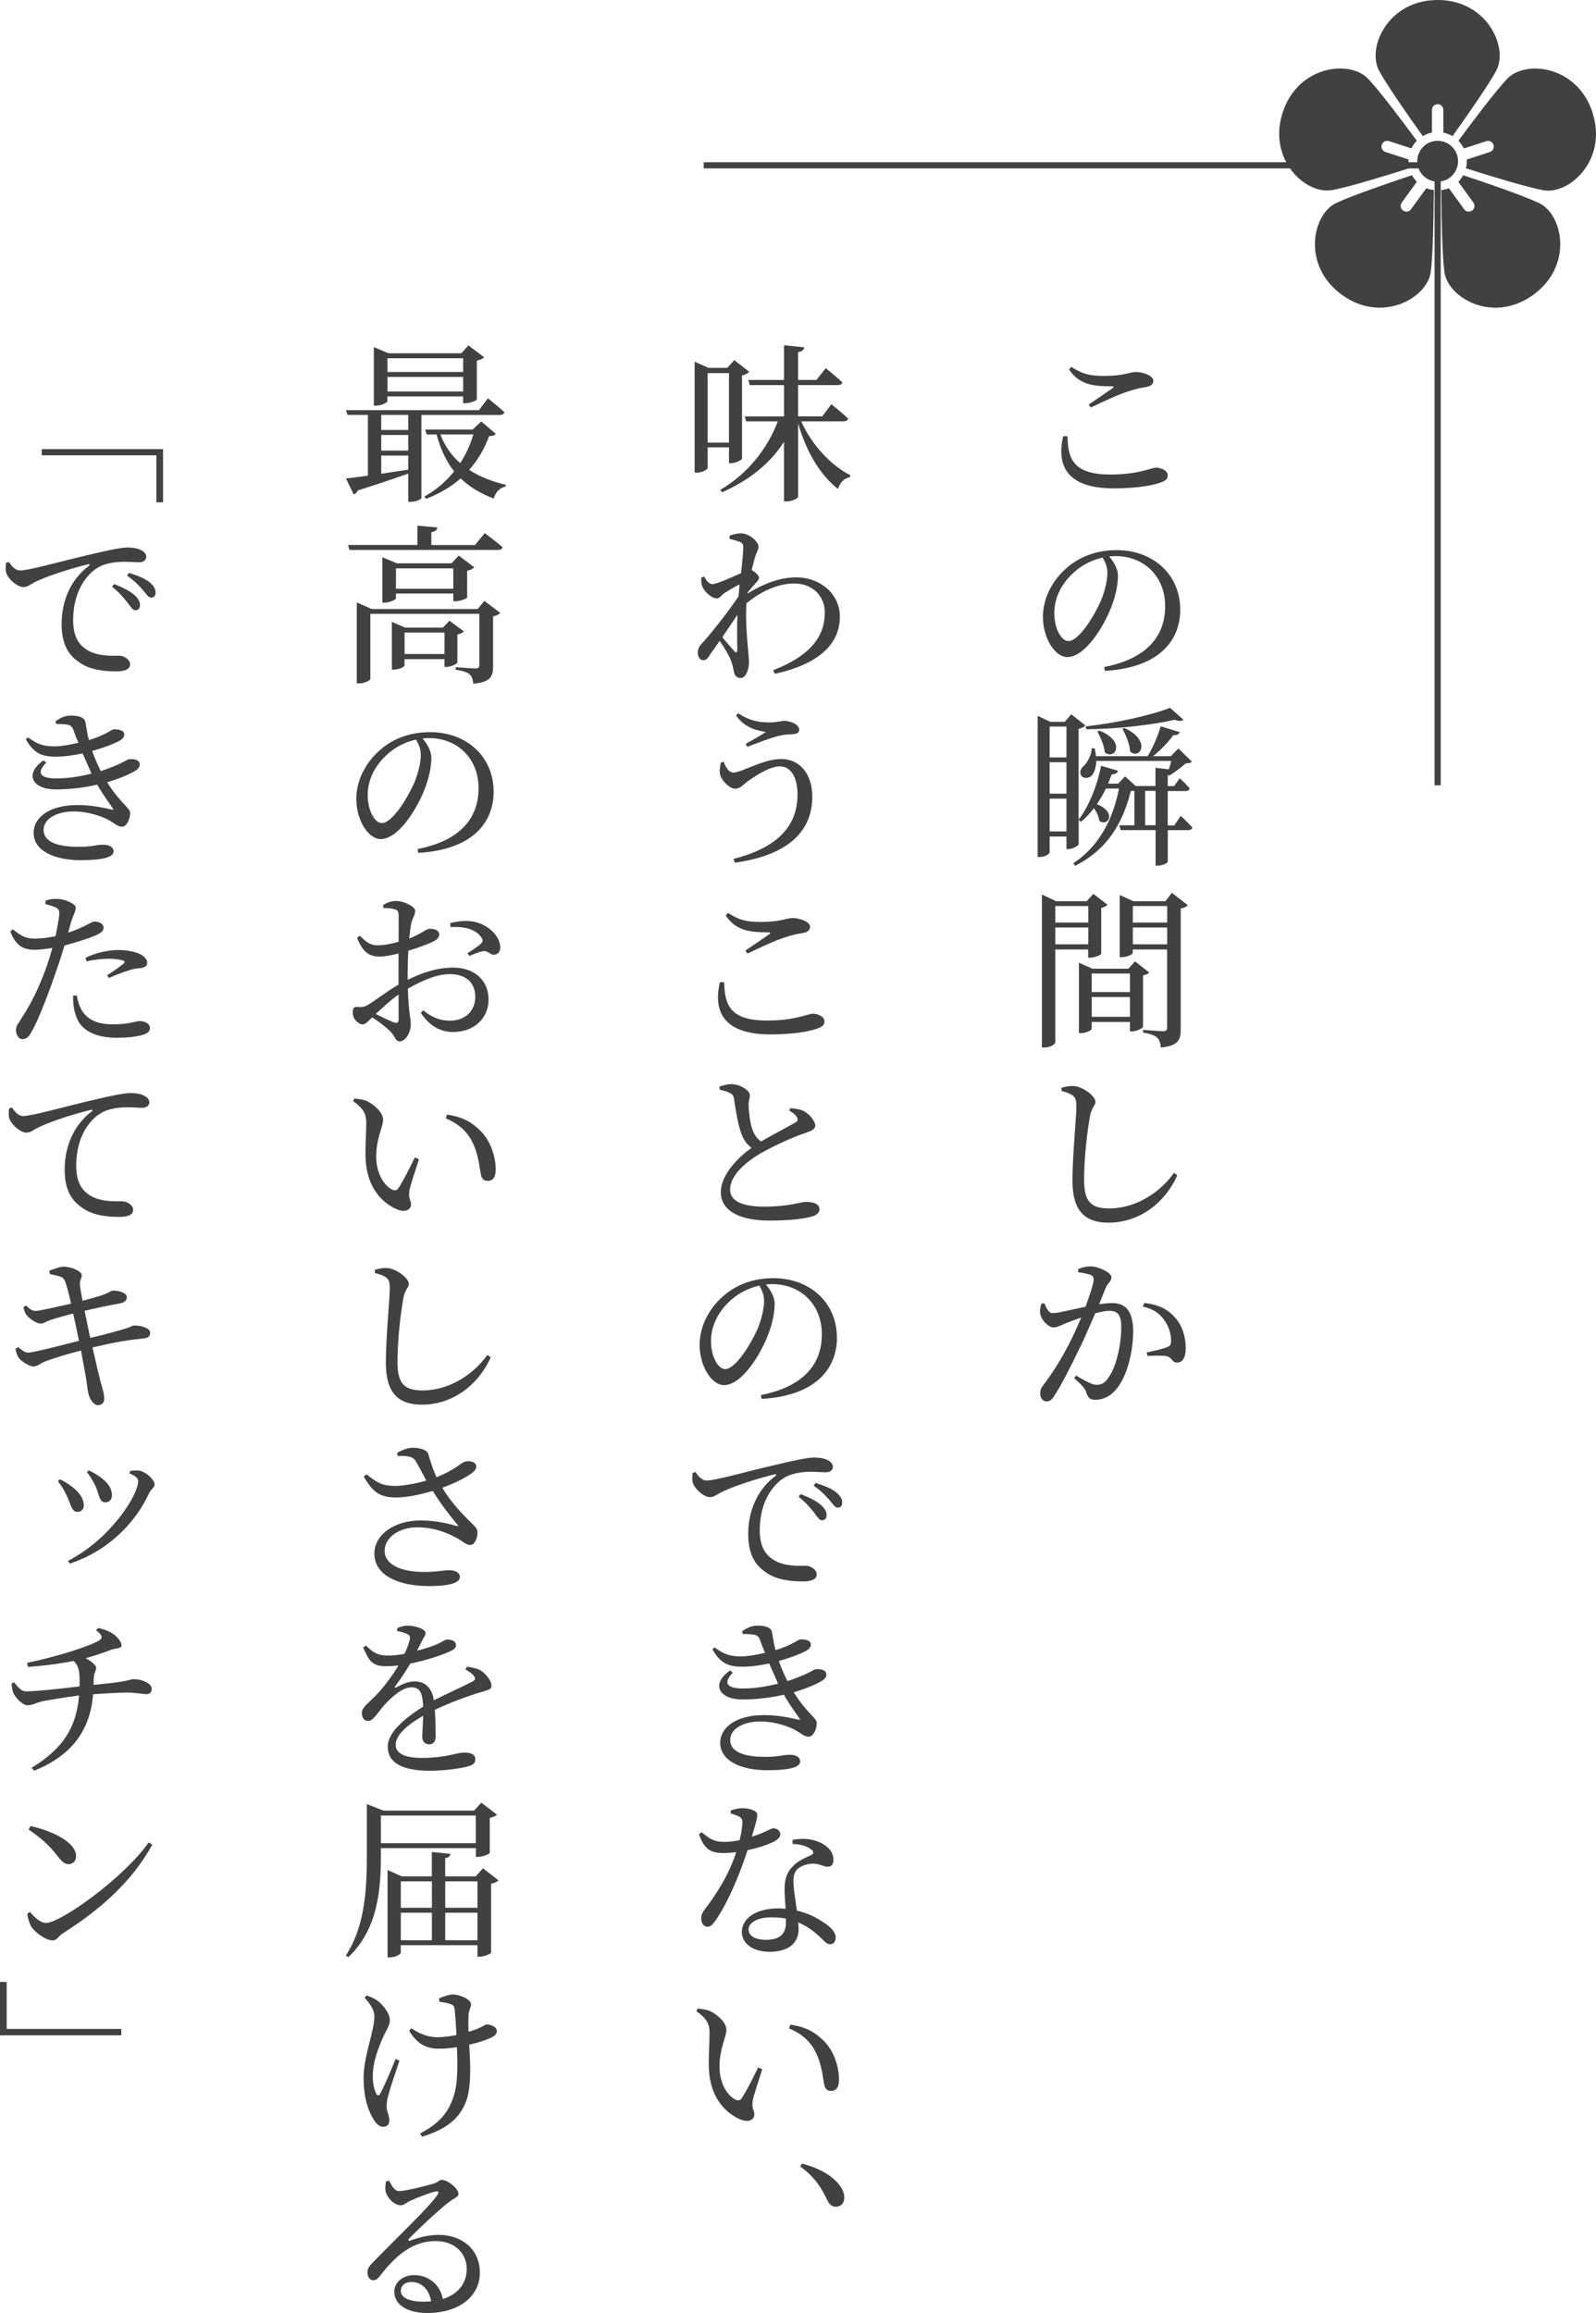 <?xml version="1.0" encoding="UTF-8"?>
<svg id="_レイヤー_2" data-name="レイヤー 2" xmlns="http://www.w3.org/2000/svg" viewBox="0 0 260.34 377.18">
  <defs>
    <style>
      .cls-1 {
        fill: #414141;
      }

      .cls-2 {
        fill: none;
        stroke: #414141;
        stroke-miterlimit: 10;
      }
    </style>
  </defs>
  <g id="_文字" data-name="文字">
    <g>
      <polyline class="cls-2" points="114.79 26.96 234.51 26.96 234.51 128.06"/>
      <g>
        <path class="cls-1" d="m174.13,71.14c.08,3.67.9,6.24,7.03,6.24,4.59,0,6.66-1.12,7.39-1.12.81,0,1.93.45,1.93,1.23,0,.62-.31.9-1.26,1.23-1.37.48-3.92.92-7.56.92-7.39,0-9.41-3.5-8.23-8.51h.7Zm3.47-5.18c1.32-.87,2.91-1.99,3.89-2.66.25-.2.22-.28-.14-.31-3.14,0-5.24-.25-6.97-2.72l.36-.45c1.88,1.23,3.14,1.48,5.35,1.48,3.42,0,4.09-.64,5.24-.64s2.8.64,2.8,1.4c0,.59-.34.87-1.12,1.04-.81.14-1.71.28-3,.73-1.46.45-4,1.62-6.08,2.63l-.34-.5Z"/>
        <path class="cls-1" d="m180.12,108.77c6.86-1.34,9.94-4.96,9.94-9.91s-3.53-8.18-8.09-8.18c-.34,0-.7.03-1.04.06.73.87,1.43,1.99,1.43,3.14,0,1.34-.31,3-.9,4.62-1.2,3.39-4.37,8.65-7.36,8.65-2.02,0-3.98-3.08-3.98-6.58,0-2.72,1.32-5.74,3.84-7.92,2.24-1.99,5.1-2.94,8.2-2.94,5.91,0,10.36,3.95,10.36,9.72,0,4.79-3.16,9.44-12.29,9.97l-.11-.62Zm-.28-17.84c-1.9.42-3.72,1.4-5.12,2.83-1.71,1.74-2.74,3.84-2.74,6.22,0,2.52,1.15,4.56,2.3,4.56,1.74,0,4.26-4.2,5.32-6.61.56-1.4,1.04-3.16,1.04-4.48,0-1.01-.34-1.79-.78-2.52Z"/>
        <path class="cls-1" d="m192.61,133.04s1.18,1.12,1.88,1.88c-.06.31-.31.45-.7.45h-3.3v5.15c0,.2-.87.64-1.57.64h-.42v-5.8h-5.71l-.2-.78h2.46v-5.6h-.59c-1.23,4.93-3.61,9.46-9.1,12.21l-.28-.42c4.34-2.86,6.52-7.39,7.45-12.18h-2.13c-.45.92-.95,1.76-1.48,2.55,3.36,1.34,1.76,3.81.39,2.69-.08-.67-.42-1.43-.87-2.04-.64.84-1.34,1.6-2.1,2.21l-.39-.28v3.98c-.06.22-1.01.76-1.68.76h-.31v-2.04h-2.74v2.55c0,.25-.7.78-1.6.78h-.36v-23.02l2.07.98h2.35l1.06-1.23,2.32,1.82c-.17.22-.59.45-1.12.56v14.81c1.6-2.07,2.97-5.32,3.67-8.79l2.77.81c-.11.34-.45.59-1.04.59-.2.53-.39,1.04-.59,1.51h1.65l1.12-1.18,1.74,1.57h3.22v-2.97l2.16.25c.17-.45.31-.92.42-1.37h-12.24c-.03,1.04-.28,1.82-.67,2.3-.39.53-1.43.67-1.79.06-.34-.5-.06-1.18.48-1.6.53-.53,1.26-1.82,1.23-2.83l.5.03c.11.45.17.87.2,1.26h8.43c.87-1.4,1.68-3.33,2.13-4.87l3.11.95c-.11.31-.42.53-1.06.5-.76,1.09-2.02,2.41-3.3,3.42h2.91l1.23-1.26,2.21,2.16c-.2.2-.5.25-1.01.28-.7.62-1.88,1.51-2.69,1.99l-.25-.14v1.85h1.04l.92-1.29s1.01.95,1.62,1.65c-.08.31-.31.45-.67.45h-2.91v5.6h1.06l1.06-1.54Zm-21.39-14.56v5.04h2.74v-5.04h-2.74Zm2.74,5.82h-2.74v5.12h2.74v-5.12Zm0,11.28v-5.35h-2.74v5.35h2.74Zm19.1-18.2c-.25.22-.76.25-1.46,0-3.61.81-9.32,1.51-14.42,1.54l-.06-.48c4.84-.5,10.7-1.82,13.75-3.02l2.18,1.96Zm-13.72,1.76c4.45,1.79,2.49,4.93.87,3.53-.11-1.12-.7-2.49-1.2-3.36l.34-.17Zm4.09-.42c4.48,2.07,2.52,5.26.92,3.84-.08-1.23-.7-2.72-1.26-3.7l.34-.14Zm5.07,15.85v-5.6h-1.71v5.6h1.71Z"/>
        <path class="cls-1" d="m172.14,154.83v15.12c0,.31-.76.87-1.79.87h-.39v-24.95l2.32,1.09h4.98l1.09-1.2,2.32,1.79c-.17.17-.56.42-1.04.5v7.5c-.03.17-1.09.62-1.79.62h-.34v-1.34h-5.38Zm0-7.08v2.69h5.38v-2.69h-5.38Zm5.38,6.24v-2.74h-5.38v2.74h5.38Zm9.97,4.59c-.14.17-.56.39-1.04.48v8.4c-.03.2-1.06.73-1.79.73h-.34v-1.54h-6.24v1.12c0,.22-.9.7-1.74.7h-.34v-11.48l2.21.98h5.85l1.09-1.2,2.32,1.82Zm-9.41.17v3.02h6.24v-3.02h-6.24Zm6.24,7.06v-3.22h-6.24v3.22h6.24Zm9.46-18.2c-.17.2-.62.45-1.18.53v19.66c0,1.74-.34,2.74-3.25,3.02-.06-.7-.22-1.26-.59-1.62-.42-.34-1.04-.62-2.3-.81v-.45s2.69.22,3.28.22c.5,0,.64-.2.64-.62v-12.71h-5.6v.59c0,.2-.95.67-1.85.67h-.28v-10.14l2.24,1.01h5.21l1.06-1.37,2.6,2.02Zm-8.99.14v2.69h5.6v-2.69h-5.6Zm5.6,6.24v-2.74h-5.6v2.74h5.6Z"/>
        <path class="cls-1" d="m173.15,177.9v-.53c.73-.17,1.32-.31,1.9-.28,1.51.03,3.64,1.65,3.64,2.58,0,.62-.59.87-.87,2.21-.48,2.66-.98,6.89-.98,10.5,0,3.39.95,4.68,4.09,4.68,4.54,0,8.51-2.83,10.56-5.8l.56.39c-1.96,4.42-6.1,7.73-11.26,7.73-3.78,0-5.85-1.9-5.85-6.8,0-4.17.64-10.39.64-12.15,0-1.12-.17-1.48-.64-1.82-.45-.31-1.01-.5-1.79-.7Z"/>
        <path class="cls-1" d="m175.87,206.96c.5-.22,1.18-.45,2.04-.45,1.18,0,3.39.98,3.39,1.76,0,.67-.64,1.01-.95,1.76-.25.62-.62,1.57-1.06,2.66.7-.11,1.51-.2,2.13-.2,2.1,0,3.42,1.2,3.42,4.59s-.98,7.34-2.74,9.44c-.84,1.04-2.02,1.74-3.42,1.74-1.01,0-1.26-.42-1.57-1.43-.2-.42-.39-.73-1.88-2.1l.28-.42c1.46.84,2.63,1.51,3.33,1.51.87,0,1.43-.31,2.07-1.32,1.06-1.46,1.99-5.01,1.99-8.06,0-1.82-.45-2.69-1.93-2.69-.59,0-1.4.17-2.3.39-.81,1.85-1.71,3.98-2.55,5.68-1.46,3-2.94,5.99-4.09,7.7-.45.78-.81,1.01-1.34,1.01-.48,0-1.01-.48-1.01-1.26,0-.59.11-.9.53-1.43,1.43-1.9,2.77-3.92,4.26-6.86.64-1.23,1.29-2.72,1.9-4.12-.92.31-1.76.62-2.3.84-1.15.45-1.57.76-2.27.76-.76,0-1.88-1.15-2.1-2.13-.11-.56-.03-1.18.17-1.74l.48-.06c.39.78.64,1.6,1.37,1.6.92,0,3.22-.62,5.35-1.04.76-2.07,1.32-3.84,1.32-4.37,0-.34-.08-.62-.42-.78-.45-.22-1.37-.39-2.1-.48v-.53Zm10.81,5.52c2.1.22,3.67.92,4.84,2.21,1.2,1.2,1.9,3.08,1.9,5.21,0,1.29-.42,2.3-1.4,2.3-.84.03-.81-.81-1.65-1.04-.59-.14-2.24-.11-3.19-.03l-.14-.59c1.09-.22,2.58-.56,3.28-.84.62-.22.73-.5.7-1.23,0-.73-.25-1.99-1.06-3.14-.76-1.12-1.82-1.9-3.56-2.27l.28-.59Z"/>
        <path class="cls-1" d="m115.44,72.96v3.33c0,.25-.84.78-1.79.78h-.34v-18.09l2.27,1.01h3.05l1.15-1.26,2.44,1.9c-.2.22-.62.48-1.18.59v13.58c-.03.2-1.04.73-1.82.73h-.31v-2.58h-3.47Zm0-12.12v11.34h3.47v-11.34h-3.47Zm15.26,7.87c1.71,3.86,4.84,7.17,8.01,8.79l-.06.31c-.87.14-1.62.81-1.96,1.93-2.91-2.3-5.15-6.02-6.5-10.7v11.96c0,.25-.95.76-1.82.76h-.48v-9.72c-2.24,3.5-5.63,6.27-10.11,8.23l-.28-.39c4.51-2.66,7.7-6.75,9.38-11.17h-5.18l-.22-.81h6.41v-5.1h-5.6l-.22-.84h5.82v-5.66l3.3.34c-.08.39-.28.67-1.01.78v4.54h3l1.51-1.93s1.68,1.37,2.72,2.32c-.08.31-.36.45-.76.45h-6.47v5.1h3.95l1.48-1.99s1.71,1.37,2.74,2.35c-.08.31-.39.45-.76.45h-6.92Z"/>
        <path class="cls-1" d="m121.88,96.81c2.58-1.54,5.12-2.66,8.06-2.66,3.7,0,7.06,2.58,7.06,6.41,0,4.06-2.86,7.62-10.61,9.32l-.28-.59c7-2.69,8.43-6.3,8.43-9.41,0-2.6-1.9-4.73-5.01-4.73-2.77,0-5.71,1.48-7.78,3.25-.17,2.86.14,6.02.28,7.59.06.84.14,1.37.14,2.02,0,1.18-.5,2.55-1.34,2.55-.67,0-.98-.36-1.12-1.04-.14-.7-.25-1.26-.53-1.93-.25-.7-1.04-2.02-1.79-3.08-.5.73-1.01,1.46-1.48,2.1-.34.59-.64,1.04-1.18,1.06-.48,0-.9-.48-.9-1.18,0-.62.14-1.04.7-1.6,1.15-1.23,3.98-4.73,5.94-7.64.06-.64.11-1.32.17-1.96-.87.45-1.76.98-2.35,1.34-.59.36-.84.95-1.34.95-.92,0-2.16-1.15-2.46-2.13-.11-.42-.11-.87-.11-1.26l.48-.17c.45.78.81,1.23,1.37,1.23.67,0,3.16-1.12,4.65-1.79.2-1.85.36-3.36.36-4.14,0-.62-.14-.78-.62-.98-.39-.14-.92-.31-1.6-.45l-.03-.53c.59-.22,1.2-.39,1.88-.39,1.32,0,2.86,1.34,2.86,2.18,0,.56-.36.92-.64,1.93-.11.39-.28,1.06-.48,1.88l.08.03c.5.28,1.12.87,1.12,1.2s-.28.62-.67,1.04c-.36.36-.78.9-1.2,1.4l-.03.17Zm-1.62,9.16c0-1.18-.06-3.44.03-5.71-.78,1.18-1.65,2.41-2.46,3.64.7.9,1.62,1.88,1.96,2.3.28.28.45.25.48-.22Z"/>
        <path class="cls-1" d="m118.05,124.22c.36,1.04.92,1.76,1.57,1.76,1.37,0,4.84-2.21,7.81-2.21s5.07,2.38,5.07,6.13c0,6.27-4.79,9.69-12.63,10.78l-.22-.62c6.72-1.71,10.44-5.01,10.44-10.5,0-2.91-1.15-4.59-2.88-4.59s-4.23,1.71-5.32,2.49c-.62.48-1.18,1.15-1.93,1.15-1.01,0-2.13-1.26-2.44-2.1-.22-.64-.08-1.37.06-2.16l.48-.14Zm2.02-7.56l.34-.36c1.85,1.29,3.61,1.51,5.15,1.51,1.01,0,1.88-.25,2.35-.25,1.12,0,2.46.59,2.46,1.46,0,.42-.36.67-1.06.7-.5.03-1.4.06-2.18.25-1.48.36-3.86,1.29-5.24,1.82l-.25-.5c1.18-.62,2.49-1.4,3.3-1.93-1.01-.17-3.33-.45-4.87-2.69Z"/>
        <path class="cls-1" d="m118.13,160.18c.08,3.67.9,6.24,7.03,6.24,4.59,0,6.66-1.12,7.39-1.12.81,0,1.93.45,1.93,1.23,0,.62-.31.9-1.26,1.23-1.37.48-3.92.92-7.56.92-7.39,0-9.41-3.5-8.23-8.51h.7Zm3.47-5.18c1.32-.87,2.91-1.99,3.89-2.66.25-.2.22-.28-.14-.31-3.14,0-5.24-.25-6.97-2.72l.36-.45c1.88,1.23,3.14,1.48,5.35,1.48,3.42,0,4.09-.64,5.24-.64s2.8.64,2.8,1.4c0,.59-.34.87-1.12,1.04-.81.14-1.71.28-3,.73-1.46.45-4,1.62-6.08,2.63l-.34-.5Z"/>
        <path class="cls-1" d="m128.94,180.7c.81.08,1.6.2,2.16.48,1.06.56,1.88,1.71,1.88,2.38,0,.59-.64.87-1.79,1.26-1.88.62-4.98,2.04-7.06,3.22-2.3,1.34-5.04,3.53-5.04,5.96,0,1.62,1.57,2.77,5.57,2.77s6.02-.78,6.75-.78c1.2,0,2.27.28,2.27,1.26,0,.45-.48.9-1.12,1.09-1.04.34-3.47.7-7.06.7-4.84,0-7.92-1.6-7.92-4.62s3.11-5.88,5.01-7.25c-.78-.56-1.32-1.37-1.62-2.21-.56-1.4-.95-3.84-1.23-5.74-.06-.5-.25-.81-.81-1.06-.45-.2-1.06-.36-1.54-.48l-.03-.5c.76-.22,1.29-.39,1.93-.39,1.48,0,3,1.04,3.02,1.76.03.5-.2.92-.2,1.6.03,1.06.22,2.91.59,3.95.31.9.76,1.57,1.43,2.04,2.07-1.18,4.68-2.55,5.57-3.08.42-.2.5-.42.34-.78-.22-.5-.76-.87-1.32-1.18l.22-.39Z"/>
        <path class="cls-1" d="m124.12,227.49c6.86-1.34,9.94-4.96,9.94-9.91s-3.53-8.18-8.09-8.18c-.34,0-.7.03-1.04.06.73.87,1.43,1.99,1.43,3.14,0,1.34-.31,3-.9,4.62-1.2,3.39-4.37,8.65-7.36,8.65-2.02,0-3.98-3.08-3.98-6.58,0-2.72,1.32-5.74,3.84-7.92,2.24-1.99,5.1-2.94,8.2-2.94,5.91,0,10.36,3.95,10.36,9.72,0,4.79-3.16,9.44-12.29,9.97l-.11-.62Zm-.28-17.84c-1.9.42-3.72,1.4-5.12,2.83-1.71,1.74-2.74,3.84-2.74,6.22,0,2.52,1.15,4.56,2.3,4.56,1.74,0,4.26-4.2,5.32-6.61.56-1.4,1.04-3.16,1.04-4.48,0-1.01-.34-1.79-.78-2.52Z"/>
        <path class="cls-1" d="m113.46,240.03c.42.73,1.12,1.4,1.79,1.4,1.48,0,6.41-1.43,11.09-2.52,3.11-.76,5.52-1.23,6.41-1.23.78,0,1.6.11,2.13.36.62.28.98.67.98,1.18,0,.45-.42.87-1.09.87-.62,0-1.48-.08-2.44-.08-1.32,0-3.16.14-4.59,1.09-1.15.73-3.81,3.22-3.81,8.46,0,3.11,1.32,4.26,2.41,4.9,1.71,1.01,4.09.87,5.12.87.76,0,1.76.62,1.76,1.4,0,.87-.98,1.15-2.21,1.15-1.76,0-4.31-.17-6.13-1.51-1.79-1.23-2.83-3-2.83-6.24,0-3.5,1.32-7.11,4.45-9.46.2-.14.17-.31-.14-.25-3.16.76-7.06,2.07-8.74,2.94-.56.28-1.12.78-1.79.78-1.06,0-2.63-1.43-2.86-2.49-.08-.5-.03-1.01,0-1.46l.48-.14Zm17.14,3.61c1.46.56,2.6,1.15,3.36,1.82.64.62.9,1.09.87,1.65,0,.5-.31.81-.78.81-.42-.03-.73-.56-1.26-1.26-.56-.7-1.29-1.62-2.52-2.58l.34-.45Zm2.44-1.82c1.48.45,2.63.95,3.33,1.51.73.59,1.01,1.12,1.01,1.71,0,.53-.28.81-.73.81-.48,0-.78-.59-1.37-1.26-.56-.67-1.23-1.37-2.55-2.32l.31-.45Z"/>
        <path class="cls-1" d="m121.1,265.99c.78-.56,1.54-.9,2.46-.9,1.18,0,2.27.25,2.38,1.12.14.76.28,1.85.56,2.88,2.72-.81,3.7-1.76,4.09-1.76.81,0,1.65.14,1.68.84,0,.31-.17.64-.64.95-.64.39-2.44,1.15-4.59,1.74.36,1.06.81,2.07,1.4,3.28.62-.2,1.15-.39,1.71-.62,2.16-.81,2.58-1.32,2.97-1.32.84-.06,1.68.14,1.68.87,0,.34-.17.67-.7,1.01-1.04.62-2.63,1.29-4.62,1.88,2.13,3.44,3.75,4.17,3.75,5.01,0,1.04-.59,2.24-1.32,2.24s-1.18-.53-2.44-1.23c-1.04-.5-3.16-1.26-5.43-1.26-2.88,0-4.93,1.26-4.93,3,0,2.38,3.25,2.77,5.77,2.77,2.21,0,2.72-.34,4-.34.92,0,1.65.39,1.65,1.09,0,1.04-2.07,1.43-5.46,1.43-3.78,0-7.59-1.32-7.59-4.48,0-2.32,2.35-4.51,7.14-4.51,2.35,0,4.34.45,5.54.73.39.08.39,0,.22-.22-.48-.73-1.48-2.02-2.52-3.84-2.02.48-4.34.78-6.78.78-3.86,0-5.15-2.55-1.99-4.73l.45.36c-1.54,1.57-1.18,2.58,1.68,2.58,1.96,0,3.92-.34,5.71-.78l-1.46-3.3c-1.46.31-2.94.53-4.31.53-2.16,0-3.58-.39-4.96-2.86l.36-.28c1.43.98,2.24,1.46,4.34,1.46.98,0,2.52-.25,3.89-.59-.28-.62-.53-1.29-.76-1.93-.22-.67-.45-.98-1.32-1.06-.48-.06-1.06-.08-1.57-.08l-.08-.45Z"/>
        <path class="cls-1" d="m119.2,295.25c.48-.2,1.26-.39,1.88-.39.81,0,1.68.2,2.18.56.5.34.31.95-.62,4.09,2.44-.76,3.02-1.37,3.5-1.37.59,0,1.15.39,1.15.98,0,.53-.56.9-.9,1.12-.92.5-2.58,1.09-4.45,1.46-.92,2.91-2.83,7.92-5.04,11.2-.5.76-.9,1.29-1.48,1.29-.7,0-1.04-.67-1.04-1.34,0-.5.14-.92.56-1.46,1.71-2.24,3.89-5.46,5.15-9.35-.73.08-1.46.14-2.1.14-2.18,0-3.14-.73-3.98-3.08l.45-.31c1.18.95,1.88,1.57,3.75,1.57.81,0,1.71-.14,2.44-.28.25-1.06.42-2.07.45-2.8.03-.59-.14-.84-.62-1.09-.42-.22-.92-.36-1.29-.48v-.45Zm10.05,4.79c1.43-.31,2.91-.2,3.98.2,1.76.62,2.72,1.74,2.72,3.02,0,.7-.28,1.15-.92,1.15-.78,0-1.34-.56-2.66-.5-.9.08-1.88.42-2.41,1.01-.53.64-.59,1.54-.5,2.55.03.84.31,2.46.53,4.09,1.71.39,3.05,1.09,4.06,1.74,1.46.87,2.27,1.79,2.27,2.63,0,.73-.39,1.12-.9,1.12-.62,0-.98-.56-1.74-1.26-.95-.87-2.07-1.71-3.47-2.3.03.39.06.76.06,1.09,0,2.35-1.76,3.7-4.7,3.7s-4.56-1.48-4.56-3.22c0-2.18,2.21-3.86,5.99-3.86.39,0,.78.03,1.15.06-.08-1.12-.17-2.24-.17-3.22,0-1.62.39-2.72,1.26-3.61.92-1.04,2.24-1.51,3.14-1.96.45-.25.34-.59-.08-.9-.7-.56-1.79-.84-3.02-.87v-.64Zm-1.04,12.82c-.76-.14-1.54-.2-2.41-.2-2.44,0-3.7,1.01-3.7,1.96s.9,1.71,2.88,1.71c2.44,0,3.22-1.18,3.22-2.83v-.64Z"/>
        <path class="cls-1" d="m115.75,331.62c0-1.51-.34-2.35-2.16-3.67l.22-.42c.7.08,1.43.17,2.02.42,1.15.53,2.66,1.85,2.66,3.05s-1.12,2.97-1.12,5.99,1.48,4.87,2.6,5.4c.42.2.76.14,1.01-.22.87-1.32,1.82-3.25,2.69-5.04l.67.31c-.62,1.96-1.43,4.31-1.57,5.18-.17,1.37.28,1.46.28,2.16,0,.9-.95,1.4-2.27.84-2.21-.92-4.98-3.36-5.15-8.4-.06-2.04.11-4.12.11-5.6Zm12.96-.84l.2-.62c2.72.39,4.14,1.32,5.54,2.72,1.6,1.6,2.41,4.23,2.41,6.19,0,1.29-.42,1.9-1.37,1.9-.48,0-.9-.31-1.04-1.01-.25-1.18-.36-3.28-1.43-5.38-.87-1.76-2.38-3.02-4.31-3.81Z"/>
        <path class="cls-1" d="m130.84,352.82c3.44.92,5.26,2.32,6.24,3.7.48.73.64,1.29.64,1.85,0,.92-.56,1.48-1.37,1.48-.67,0-1.09-.36-1.48-1.23-.84-1.74-1.88-3.53-4.34-5.35l.31-.45Z"/>
        <path class="cls-1" d="m68.74,67.66v13.55c0,.14-.7.62-1.79.62h-.36v-4.59c-2.02.7-4.7,1.62-8.23,2.74-.14.34-.39.59-.67.64l-1.26-2.6c.81-.08,2.07-.25,3.58-.45v-9.91h-3.33l-.25-.78h21.7l1.46-1.93s1.71,1.34,2.69,2.27c-.08.31-.36.45-.73.45h-12.8Zm-5.54-2.24c0,.22-.95.73-1.88.73h-.34v-9.55l2.38,1.01h11.9l1.15-1.29,2.55,1.93c-.17.22-.62.45-1.18.56v6.33c-.03.2-1.18.62-1.88.62h-.36v-1.12h-12.35v.78Zm3.39,2.24h-4.4v2.46h4.4v-2.46Zm-4.4,5.82h4.4v-2.55h-4.4v2.55Zm0,3.78c1.37-.22,2.86-.45,4.4-.67v-2.3h-4.4v2.97Zm1.01-18.84v2.24h12.35v-2.24h-12.35Zm12.35,5.43v-2.38h-12.35v2.38h12.35Zm5.32,6.89c-.2.28-.48.34-1.09.39-.73,1.99-1.79,3.86-3.25,5.49,1.71,1.12,3.72,1.9,5.99,2.44l-.06.28c-.92.2-1.62.9-1.93,1.96-2.13-.81-3.92-1.88-5.38-3.28-1.54,1.34-3.39,2.46-5.66,3.33l-.25-.39c1.96-1.09,3.56-2.49,4.84-4.09-1.26-1.6-2.21-3.56-2.86-6.02h-1.62l-.25-.81h7.76l1.4-1.32,2.35,2.02Zm-9.04.11c.73,1.9,1.82,3.44,3.25,4.68.92-1.46,1.65-3.02,2.13-4.68h-5.38Z"/>
        <path class="cls-1" d="m79.07,86.93s1.79,1.34,2.91,2.3c-.08.31-.34.45-.76.45h-24.22l-.22-.81h11.31v-3.16l3.25.31c-.06.39-.31.67-.98.76v2.1h7.11l1.6-1.93Zm-.06,11.06l2.6,1.96c-.17.2-.62.45-1.18.56v8.15c0,1.6-.36,2.58-3.22,2.83-.08-.67-.22-1.18-.59-1.51-.39-.34-1.04-.59-2.3-.76v-.42s2.63.2,3.25.2c.48,0,.62-.2.62-.56v-8.34h-17.78v10.61c0,.22-.92.73-1.85.73h-.36v-13.19l2.44,1.06h17.28l1.09-1.32Zm-5.07.06v-1.26h-9.35v.78c0,.2-.98.7-1.88.7h-.34v-7.39l2.38.98h8.9l1.18-1.26,2.52,1.9c-.17.22-.62.48-1.15.59v4.34c-.03.2-1.18.62-1.9.62h-.36Zm.67,10c-.03.2-1.06.7-1.76.7h-.34v-1.26h-6.52v1.04c0,.2-.92.67-1.76.67h-.31v-7.78l2.18.92h6.16l1.06-1.12,2.35,1.74c-.17.2-.59.42-1.06.5v4.59Zm-.67-12.04v-3.33h-9.35v3.33h9.35Zm-1.43,10.64v-3.5h-6.52v3.5h6.52Z"/>
        <path class="cls-1" d="m68.12,138.45c6.86-1.34,9.94-4.96,9.94-9.91s-3.53-8.18-8.09-8.18c-.34,0-.7.03-1.04.06.73.87,1.43,1.99,1.43,3.14,0,1.34-.31,3-.9,4.62-1.2,3.39-4.37,8.65-7.36,8.65-2.02,0-3.98-3.08-3.98-6.58,0-2.72,1.32-5.74,3.84-7.92,2.24-1.99,5.1-2.94,8.2-2.94,5.91,0,10.36,3.95,10.36,9.72,0,4.79-3.16,9.44-12.29,9.97l-.11-.62Zm-.28-17.84c-1.9.42-3.72,1.4-5.12,2.83-1.71,1.74-2.74,3.84-2.74,6.22,0,2.52,1.15,4.56,2.3,4.56,1.74,0,4.26-4.2,5.32-6.61.56-1.4,1.04-3.16,1.04-4.48,0-1.01-.34-1.79-.78-2.52Z"/>
        <path class="cls-1" d="m66.5,159.78c2.27-1.12,4.7-1.99,7.45-1.99,3.36,0,5.74,1.99,5.74,5.24,0,2.86-2.18,5.26-5.8,5.26-2.16,0-3.89-1.09-5.26-3.14l.42-.39c1.09.9,2.46,1.68,4.34,1.68,2.63,0,4.14-1.71,4.14-3.92,0-2.02-1.26-3.67-4.17-3.67-2.21,0-4.68,1.15-6.83,2.38.11,3.86.48,4.84.48,5.85,0,1.29-.87,2.74-1.82,2.74-.73,0-.76-.95-1.65-1.76-.64-.62-1.82-1.51-2.83-2.16-.81.78-1.12,1.15-1.57,1.15-.36,0-.67-.22-1.01-.53-.42-.42-.59-.9-.59-1.37,0-.81.2-1.01.87-.95.76.08,1.12-.06,1.62-.34.92-.53,3.08-2.21,4.98-3.3v-5.07c-1.01.25-2.24.5-3.02.5-1.46,0-2.72-.39-3.75-3.08l.45-.31c1.37,1.32,1.88,1.6,3.28,1.54.81-.03,1.93-.25,3.05-.56,0-1.9.03-3.64,0-4.31,0-.7-.14-.81-.59-.98-.5-.17-1.09-.2-1.88-.22l-.06-.48c.64-.42,1.34-.67,2.16-.67,1.18,0,3.08.9,3.08,1.62s-.45,1.15-.64,2.02c-.11.56-.22,1.43-.34,2.49,1.93-.76,2.77-1.57,3.3-1.6.45,0,1.54.06,1.6.92,0,.48-.34.84-.95,1.15-1.01.5-2.74,1.12-4.09,1.51-.08,1.18-.11,2.46-.11,3.64v1.09Zm-1.48,2.38c-1.29.92-2.63,2.16-3.72,3.19.98.5,2.13,1.04,2.94,1.37.59.22.78,0,.78-.53v-4.03Zm8.43-11.65c1.29-.28,2.46-.45,3.75-.22,2.32.39,4.34,2.27,4.4,4.12.03.64-.28,1.23-.95,1.26-.67.11-1.04-.7-1.85-.56-.53.06-1.65.53-2.24.78l-.31-.45c.59-.36,1.85-1.18,2.21-1.57.34-.34.36-.59.06-1.01-1.04-1.51-3.16-1.79-5.04-1.68l-.03-.67Z"/>
        <path class="cls-1" d="m59.75,183.22c0-1.51-.34-2.35-2.16-3.67l.22-.42c.7.08,1.43.17,2.02.42,1.15.53,2.66,1.85,2.66,3.05s-1.12,2.97-1.12,5.99,1.48,4.87,2.6,5.4c.42.2.76.14,1.01-.22.87-1.32,1.82-3.25,2.69-5.04l.67.31c-.62,1.96-1.43,4.31-1.57,5.18-.17,1.37.28,1.46.28,2.16,0,.9-.95,1.4-2.27.84-2.21-.92-4.98-3.36-5.15-8.4-.06-2.04.11-4.12.11-5.6Zm12.96-.84l.2-.62c2.72.39,4.14,1.32,5.54,2.72,1.6,1.6,2.41,4.23,2.41,6.19,0,1.29-.42,1.9-1.37,1.9-.48,0-.9-.31-1.04-1.01-.25-1.18-.36-3.28-1.43-5.38-.87-1.76-2.38-3.02-4.31-3.81Z"/>
        <path class="cls-1" d="m61.15,207.58v-.53c.73-.17,1.32-.31,1.9-.28,1.51.03,3.64,1.65,3.64,2.58,0,.62-.59.87-.87,2.21-.48,2.66-.98,6.89-.98,10.5,0,3.39.95,4.68,4.09,4.68,4.54,0,8.51-2.83,10.56-5.8l.56.39c-1.96,4.42-6.1,7.73-11.26,7.73-3.78,0-5.85-1.9-5.85-6.8,0-4.17.64-10.39.64-12.15,0-1.12-.17-1.48-.64-1.82-.45-.31-1.01-.5-1.79-.7Z"/>
        <path class="cls-1" d="m64.76,236.92c.9-.5,1.79-.84,2.58-.84,1.18,0,2.32.39,2.49.92.39,1.34.76,2.52,1.37,3.89,2.97-1.18,3.84-2.21,4.56-2.52.56-.17,1.4-.11,1.76.31.31.36.17.9-.25,1.29-.84.76-2.91,1.85-5.12,2.63,1.34,2.3,3.19,4.23,4.82,5.82.67.64.9.92.92,1.48.03.81-.42,2.04-1.18,2.04-.64,0-1.09-.48-1.93-.98-1.57-.9-3.84-1.9-6.75-1.9s-5.29,1.65-5.29,3.86c0,2.02,2.3,3.42,6.47,3.42,2.04,0,3.05-.28,4.06-.28.95,0,1.74.34,1.74,1.12,0,.84-1.37,1.46-5.04,1.46-4.82,0-8.9-1.65-8.9-5.32,0-3.05,3.25-5.38,7.56-5.38,2.55,0,4.68.56,5.85.9.31.06.36.03.14-.22-1.26-1.46-2.77-3.47-4.03-5.49-1.79.53-4.12,1.06-5.91,1.06-2.91.03-3.92-1.04-5.35-3.39l.45-.39c1.74,1.4,2.63,1.9,4.76,1.9,1.34-.03,3.39-.39,5.01-.87-.67-1.2-1.26-2.41-1.79-3.25-.48-.73-1.32-.78-2.88-.78l-.11-.5Z"/>
        <path class="cls-1" d="m76.19,271.79c1.09.17,1.74.31,2.3.67.76.5,1.68,1.6,1.68,2.44,0,.62-.45.64-1.62,1.01-2.04.59-5.15,1.74-7.62,2.91.11,1.57.14,3.44.14,4.34,0,.78-.36,1.29-1.04,1.29-.59,0-1.15-.34-1.15-1.23,0-.64.11-2.02.14-3.42-2.58,1.46-4.48,3.14-4.48,4.73,0,1.4,1.51,2.13,4.2,2.13,4.12,0,5.71-.87,6.97-.87,1.09,0,1.82.31,1.82,1.04,0,.56-.2.95-1.15,1.2-1.01.31-3.84.73-6.19.73-5.24,0-6.94-1.68-6.94-3.95s2.69-4.56,5.77-6.52c-.11-2.3-.53-3.14-1.93-3.14-1.51,0-3.3,1.71-4.42,2.91-.98,1.12-1.79,2.55-2.58,2.58-.67.03-1.06-.5-1.06-1.34s.95-1.48,2.18-2.72c1.46-1.51,2.77-3.3,3.78-4.98-.7.06-1.37.11-2.04.11-2.27,0-2.74-.9-3.72-3.05l.48-.31c1.06,1.01,1.74,1.65,3.72,1.62.78,0,1.68-.11,2.55-.28.42-.87.7-1.65.84-2.27.14-.48.08-.73-.45-.98-.36-.17-.95-.34-1.6-.48l.03-.48c.53-.2,1.23-.42,1.71-.39.95,0,2.91.45,2.91,1.23,0,.36-.22.56-.53,1.15-.22.45-.53,1.09-.87,1.71,1.29-.31,2.46-.73,3.22-1.04,1.09-.48,1.32-.78,1.74-.78.7,0,1.4.25,1.4.92,0,.39-.28.7-.87.95-1.04.53-3.72,1.48-6.58,2.04-.59.98-1.34,2.21-2.46,3.7-.14.17-.03.31.17.2.9-.5,1.9-.98,3.02-.98,1.74,0,2.83,1.12,3.11,3.08,2.18-1.12,4.79-2.27,6.33-3.08.45-.25.53-.53.14-.98-.28-.36-.84-.7-1.34-.98l.31-.45Z"/>
        <path class="cls-1" d="m62.13,301.38v1.15c0,5.18-.36,12.01-5.32,16.63l-.39-.28c3.11-4.79,3.42-10.78,3.42-16.32v-8.37l2.66,1.06h14.84l1.18-1.29,2.55,1.96c-.2.2-.64.42-1.18.53v5.71c-.06.17-1.18.64-1.9.64h-.36v-1.43h-15.48Zm0-5.32v4.51h15.48v-4.51h-15.48Zm19.18,10.56c-.2.22-.62.45-1.2.56v11.23c-.03.2-1.12.67-1.88.67h-.34v-1.88h-12.52v1.26c0,.22-.87.73-1.79.73h-.36v-14.25l2.32,1.04h4.9v-3.98l3.02.31c-.03.36-.22.59-.84.7v2.97h4.98l1.18-1.32,2.52,1.96Zm-15.93.17v4.31h5.07v-4.31h-5.07Zm0,9.6h5.07v-4.48h-5.07v4.48Zm7.25-9.6v4.31h5.26v-4.31h-5.26Zm5.26,9.6v-4.48h-5.26v4.48h5.26Z"/>
        <path class="cls-1" d="m65.16,336.04c-.64,1.85-1.51,4.48-1.79,5.54-.17.64-.31,1.18-.31,1.85,0,.92.45,1.46.45,2.38,0,.64-.39,1.01-1.01,1.01s-1.15-.5-1.57-1.23c-.76-1.2-1.62-3.3-1.62-6.78s1.76-7.67,1.76-9.97c0-1.09-.67-2.04-1.6-3.08l.34-.36c.76.28,1.2.48,1.71.81.7.5,2.07,1.93,2.07,3.25,0,.7-.45,1.43-.9,2.32-.87,1.85-1.88,4.37-1.88,6.72,0,1.32.25,2.27.53,2.86.22.42.45.45.7.03.5-.9,1.74-3.78,2.49-5.63l.62.28Zm6.44-10.16c.7-.31,1.68-.64,2.24-.64,1.15,0,3,.78,3,1.62,0,.45-.39.92-.42,1.9-.03.62-.03,1.57,0,2.55.56-.14,1.06-.31,1.46-.48,1.04-.45,1.29-.7,1.51-.7.7,0,1.65.39,1.65,1.06,0,.45-.25.76-.92,1.09-.78.36-2.04.81-3.58,1.15.17,2.97.45,7.2-.67,9.63-1.29,3-3.84,4.37-7.03,5.38l-.31-.53c2.6-1.4,4.4-2.91,5.38-5.82.84-2.24.73-5.6.62-8.26-1.01.17-2.02.25-3.02.25-1.68,0-3.39-.59-4.76-2.91l.34-.42c1.51.98,2.77,1.46,4.26,1.46.92,0,2.04-.14,3.11-.36-.08-1.54-.2-3.28-.28-4.06-.06-.62-.22-.81-.62-.95-.48-.22-1.2-.31-1.88-.42l-.06-.53Z"/>
        <path class="cls-1" d="m63.5,355.62c.39.84.87,1.68,1.6,1.68,1.04,0,4.37-.84,5.68-1.23.76-.25.81-.59,1.26-.59,1.01,0,2.74,1.37,2.74,2.27,0,.59-.76.67-1.71,1.48-1.54,1.18-5.15,4.54-6.33,5.82-.22.22-.11.45.14.34,1.15-.42,2.77-.95,4.73-.95,3.64,0,6.75,2.32,6.66,6.3-.03,3.56-3.19,6.44-8.6,6.44-3.16,0-5.35-1.32-5.35-3.44,0-1.6,1.4-2.74,3.3-2.74s4.09,1.2,4.62,3.89c2.6-.78,3.86-2.69,3.89-4.76.08-2.44-1.74-4.68-5.07-4.68-3.92,0-6.66,2.58-8.99,5.57-.5.67-.76.84-1.26.81-.45,0-.92-.53-.87-1.34.03-.59.34-1.04,1.06-1.74,3.84-3.95,9.13-8.96,10.36-10.84.31-.48.11-.62-.25-.56-.92.17-3.11,1.04-4.26,1.57-.53.25-.95.7-1.46.7-1.2,0-2.32-1.4-2.49-2.27-.08-.53-.06-1.09.08-1.65l.48-.08Zm6.83,19.66c-.36-2.04-1.65-3.16-3.19-3.16-1.04,0-1.76.56-1.76,1.46,0,1.01,1.23,1.76,3.72,1.76.42,0,.84-.03,1.23-.06Z"/>
        <path class="cls-1" d="m26.6,73.24v8.68h-1.09v-7.67H6.8v-1.01h19.8Z"/>
        <path class="cls-1" d="m1.46,91.63c.42.73,1.12,1.4,1.79,1.4,1.48,0,6.41-1.43,11.09-2.52,3.11-.76,5.52-1.23,6.41-1.23.78,0,1.6.11,2.13.36.62.28.98.67.98,1.18,0,.45-.42.87-1.09.87-.62,0-1.48-.08-2.44-.08-1.32,0-3.16.14-4.59,1.09-1.15.73-3.81,3.22-3.81,8.46,0,3.11,1.32,4.26,2.41,4.9,1.71,1.01,4.09.87,5.12.87.76,0,1.76.62,1.76,1.4,0,.87-.98,1.15-2.21,1.15-1.76,0-4.31-.17-6.13-1.51-1.79-1.23-2.83-3-2.83-6.24,0-3.5,1.32-7.11,4.45-9.46.2-.14.17-.31-.14-.25-3.16.76-7.06,2.07-8.74,2.94-.56.28-1.12.78-1.79.78-1.06,0-2.63-1.43-2.86-2.49-.08-.5-.03-1.01,0-1.46l.48-.14Zm17.14,3.61c1.46.56,2.6,1.15,3.36,1.82.64.62.9,1.09.87,1.65,0,.5-.31.81-.78.81-.42-.03-.73-.56-1.26-1.26-.56-.7-1.29-1.62-2.52-2.58l.34-.45Zm2.44-1.82c1.48.45,2.63.95,3.33,1.51.73.59,1.01,1.12,1.01,1.71,0,.53-.28.81-.73.81-.48,0-.78-.59-1.37-1.26-.56-.67-1.23-1.37-2.55-2.32l.31-.45Z"/>
        <path class="cls-1" d="m9.1,117.59c.78-.56,1.54-.9,2.46-.9,1.18,0,2.27.25,2.38,1.12.14.76.28,1.85.56,2.88,2.72-.81,3.7-1.76,4.09-1.76.81,0,1.65.14,1.68.84,0,.31-.17.64-.64.95-.64.39-2.44,1.15-4.59,1.74.36,1.06.81,2.07,1.4,3.28.62-.2,1.15-.39,1.71-.62,2.16-.81,2.58-1.32,2.97-1.32.84-.06,1.68.14,1.68.87,0,.34-.17.67-.7,1.01-1.04.62-2.63,1.29-4.62,1.88,2.13,3.44,3.75,4.17,3.75,5.01,0,1.04-.59,2.24-1.32,2.24s-1.18-.53-2.44-1.23c-1.04-.5-3.16-1.26-5.43-1.26-2.88,0-4.93,1.26-4.93,3,0,2.38,3.25,2.77,5.77,2.77,2.21,0,2.72-.34,4-.34.92,0,1.65.39,1.65,1.09,0,1.04-2.07,1.43-5.46,1.43-3.78,0-7.59-1.32-7.59-4.48,0-2.32,2.35-4.51,7.14-4.51,2.35,0,4.34.45,5.54.73.39.08.39,0,.22-.22-.48-.73-1.48-2.02-2.52-3.84-2.02.48-4.34.78-6.78.78-3.86,0-5.15-2.55-1.99-4.73l.45.36c-1.54,1.57-1.18,2.58,1.68,2.58,1.96,0,3.92-.34,5.71-.78l-1.46-3.3c-1.46.31-2.94.53-4.31.53-2.16,0-3.58-.39-4.96-2.86l.36-.28c1.43.98,2.24,1.46,4.34,1.46.98,0,2.52-.25,3.89-.59-.28-.62-.53-1.29-.76-1.93-.22-.67-.45-.98-1.32-1.06-.48-.06-1.06-.08-1.57-.08l-.08-.45Z"/>
        <path class="cls-1" d="m11.12,152.09c1.34-.45,2.44-.95,3.28-1.4.45-.22.78-.42,1.01-.42.56,0,1.48.28,1.48.98,0,.62-.39.92-1.76,1.48-.67.28-2.72.95-4.62,1.46-.39,1.29-.81,2.72-1.29,4-1.2,3.53-2.94,8.18-4.12,10.14-.42.76-.76,1.12-1.48,1.12-.56,0-1.01-.67-1.01-1.46s.39-1.06.95-2.02c1.26-1.93,2.74-4.65,4.06-8.4.31-.9.64-1.93.92-3-.95.17-1.99.31-2.86.31-1.82,0-3.11-.59-4-3l.42-.34c1.29,1.06,2.1,1.51,3.39,1.51,1.23.03,2.49-.17,3.56-.39.31-1.43.53-2.69.62-3.5.06-.64-.08-.87-.56-1.18-.5-.22-1.09-.39-1.71-.56l.03-.56c.64-.2,1.23-.31,1.93-.28,1.23.03,2.97.78,3,1.43,0,.59-.42,1.2-.84,2.6l-.39,1.46Zm1.4,10.22c.14.78.39,1.79.92,2.6,1.04,1.54,2.69,2.13,5.01,2.13,2.66,0,3.61-.53,4.34-.53.78,0,1.68.36,1.68,1.18,0,.62-.7.98-1.6,1.18-.87.2-2.13.36-3.81.36-3.56,0-6.08-1.23-6.75-3.86-.36-1.04-.39-2.07-.39-3l.59-.06Zm1.43-6.13c1.34-.64,3.36-1.26,5.32-1.26,1.82,0,3.05.39,3.7.73.67.36,1.04.87,1.04,1.34,0,.62-.5.84-1.32.9-.5.03-.98.11-1.71.36-.95.28-2.24.81-3.22,1.23l-.28-.45c.9-.56,2.41-1.62,2.74-1.96.17-.2.11-.34-.11-.42-.64-.22-1.62-.31-2.44-.31-1.09,0-2.35.17-3.56.42l-.17-.59Z"/>
        <path class="cls-1" d="m1.96,180.59c.42.73,1.12,1.4,1.76,1.4,1.51,0,6.44-1.43,11.09-2.52,3.11-.76,5.52-1.23,6.44-1.23.78,0,1.6.11,2.1.36.64.28,1.01.67,1.01,1.18,0,.45-.42.87-1.12.87-.59,0-1.46-.08-2.41-.08-1.32,0-3.19.14-4.59,1.09-1.18.73-3.81,3.22-3.81,8.46,0,3.11,1.32,4.26,2.38,4.9,1.74,1.01,4.12.87,5.15.87.73,0,1.76.62,1.76,1.4,0,.87-.98,1.15-2.21,1.15-1.79,0-4.31-.17-6.13-1.51-1.79-1.23-2.83-2.97-2.83-6.24,0-3.5,1.32-7.11,4.42-9.46.2-.14.17-.31-.14-.25-3.14.76-7.03,2.07-8.71,2.94-.56.28-1.12.78-1.79.78-1.06,0-2.63-1.43-2.86-2.49-.08-.5-.03-1.01,0-1.46l.48-.14Z"/>
        <path class="cls-1" d="m8.04,207.22c.78-.31,1.82-.67,2.32-.67,1.18,0,2.91.7,2.97,1.34.06.59-.39.84-.28,1.68.08.78.22,1.51.42,2.55,1.12-.31,2.07-.56,2.97-.84,1.15-.39,1.68-.78,1.93-.81.87-.06,2.32.31,2.32,1.04,0,.53-.36.9-1.15,1.04-1.6.28-4.09.81-5.74,1.2.31,1.57.64,3.05.92,4.42,2.21-.5,4.9-1.23,5.91-1.57.76-.25.92-.42,1.18-.45,1.37-.03,2.69.48,2.69,1.18,0,.42-.2.87-1.04.92-2.69.28-4.59.59-8.37,1.48.56,2.46,1.01,4.42,1.29,5.49.36,1.34.62,2.04.62,2.88,0,.53-.28,1.01-1.01,1.04-.73,0-1.37-1.01-1.57-1.88-.14-.5-.28-2.13-.59-3.67-.17-.95-.39-2.16-.62-3.36-1.93.5-4.34,1.2-5.74,1.74-1.01.39-1.32.84-1.96.87-.73,0-2.04-.84-2.46-1.43-.22-.31-.39-.76-.53-1.46l.45-.28c.73.64,1.15.9,1.62.9.81,0,5.43-1.18,8.29-1.93-.34-1.71-.7-3.36-.95-4.45-1.34.36-2.72.73-3.67,1.06-.81.25-1.09.59-1.65.59-.62,0-1.88-.81-2.32-1.46-.28-.36-.34-.67-.45-1.26l.42-.22c.5.45.87.87,1.54.87.62,0,3.5-.67,5.8-1.18-.39-1.68-.78-3.3-1.09-3.86-.31-.64-1.2-.67-2.38-.98l-.08-.53Z"/>
        <path class="cls-1" d="m9.44,241.54l.31-.31c.76.31,1.51.84,1.99,1.2,1.23.92,1.93,2.02,1.93,3.02,0,.62-.34,1.09-1.06,1.09-.92,0-1.01-1.15-1.71-2.6-.45-1.01-.95-1.76-1.46-2.41Zm1.96,13.44l-.31-.45c6.94-3.56,11.45-10.72,11.45-13.02,0-.48-.45-.81-1.43-1.26l.11-.39c.36-.03.9-.11,1.37-.06,1.15.11,2.63,1.48,2.63,2.3,0,.45-.59.73-.9,1.4-2.07,4.48-6.3,9.27-12.94,11.48Zm2.77-14.92l.31-.28c.78.36,1.43.73,2.1,1.26,1.01.76,1.68,1.68,1.68,2.8,0,.76-.53,1.15-1.06,1.15-1.01,0-.98-1.18-1.6-2.6-.36-.73-.9-1.74-1.43-2.32Z"/>
        <path class="cls-1" d="m15.29,274.75c1.62-.17,3.16-.31,4.03-.45,1.76-.25,2.02-.48,2.52-.48,1.26,0,2.91.67,2.91,1.57,0,.59-.28.87-.9.87-.53,0-1.71-.25-3.14-.25-1.32,0-3.61.14-5.52.28-.48,5.82-3.42,9.97-9.63,12.46l-.39-.48c5.18-3.19,7.28-6.58,7.73-11.79-2.18.28-5.29.78-6.33,1.04-.78.22-1.37.56-2.1.56-.78,0-1.96-1.23-2.3-2.02-.14-.34-.25-.9-.28-1.54l.42-.17c.7.87,1.2,1.46,1.93,1.46,1.85,0,6.44-.53,8.74-.81v-1.15c-.03-1.43-.17-2.24-.98-3-1.54.31-3.84.7-7.45.98l-.14-.67c4.7-.95,10.53-2.8,11.87-3.72.48-.36.45-.78-.62-1.6l.34-.36c1.29.25,2.02.67,2.6,1.06.53.42,1.23,1.2,1.23,1.76s-1.01.48-1.71.73c-1.46.56-2.74.98-4.14,1.37.9.48,1.71,1.18,1.71,1.54,0,.59-.42.81-.42,2.13v.67Z"/>
        <path class="cls-1" d="m24.25,300.43l.59.39c-3.28,5.96-8.4,10.53-14.59,14.45-.64.39-.98,1.15-1.62,1.15-1.26,0-3.02-1.4-3.58-2.32-.28-.53-.56-1.48-.59-2.04l.42-.28c.78.87,1.68,1.79,2.63,1.79,2.41,0,12.77-7.42,16.74-13.13Zm-19.26-2.66c3.36.76,7.42,2.55,7.42,4.93,0,.73-.48,1.29-1.23,1.29-.59,0-1.04-.36-1.74-1.26-1.34-1.68-2.27-2.66-4.79-4.4l.34-.56Z"/>
        <path class="cls-1" d="m0,331.9v-8.71h1.09v7.67h18.7v1.04H0Z"/>
      </g>
      <g>
        <path class="cls-1" d="m230.17,34.12c-.3.42-.88.51-1.3.21-.42-.3-.51-.88-.21-1.3l2.45-3.38c-.31-.32-.57-.69-.78-1.08-3.85,1.28-9.77,3.31-12.38,4.54-3.88,1.84-5.64,10.19.93,14.96,6.56,4.77,13.96.52,14.51-3.74.37-2.9.47-9.28.5-13.33-.43-.06-.85-.15-1.23-.31l-2.49,3.43Zm-12.89-3.11c2.82-.53,8.75-2.35,12.61-3.58-.09-.37-.15-.74-.15-1.14,0-.1.02-.19.03-.28l-3.78-1.23c-.49-.16-.76-.68-.6-1.17.16-.49.68-.76,1.17-.6l3.67,1.19c.23-.47.52-.9.88-1.26-2.41-3.26-6.01-8.05-7.94-10.09-2.95-3.13-11.43-2.21-13.94,5.5-2.51,7.72,3.82,13.44,8.04,12.64Zm18.16-13.09v3.7c.54.11,1.03.32,1.49.58,2.36-3.3,5.78-8.19,7.12-10.64,2.06-3.77-1.43-11.56-9.54-11.56s-11.6,7.79-9.54,11.56c1.34,2.45,4.77,7.35,7.12,10.64.46-.27.95-.48,1.49-.58v-3.7c0-.51.42-.93.93-.93s.93.42.93.93Zm15.61,15.19c-2.61-1.23-8.53-3.27-12.38-4.54-.22.39-.47.76-.78,1.08l2.45,3.38c.3.42.21,1-.21,1.3-.42.3-1,.21-1.3-.21l-2.49-3.43c-.39.16-.8.25-1.23.31.02,4.05.12,10.43.5,13.33.55,4.26,7.95,8.51,14.51,3.74,6.56-4.77,4.81-13.12.93-14.96Zm8.73-14.75c-2.51-7.72-10.99-8.63-13.94-5.5-1.92,2.04-5.53,6.82-7.94,10.09.36.37.65.8.88,1.26l3.67-1.19c.49-.16,1.01.11,1.17.6.16.49-.11,1.01-.6,1.17l-3.78,1.23c0,.1.03.19.03.28,0,.39-.06.77-.15,1.14,3.86,1.23,9.79,3.05,12.61,3.58,4.22.79,10.55-4.93,8.04-12.64Z"/>
        <circle class="cls-1" cx="234.51" cy="26.29" r="3.33"/>
      </g>
    </g>
  </g>
</svg>